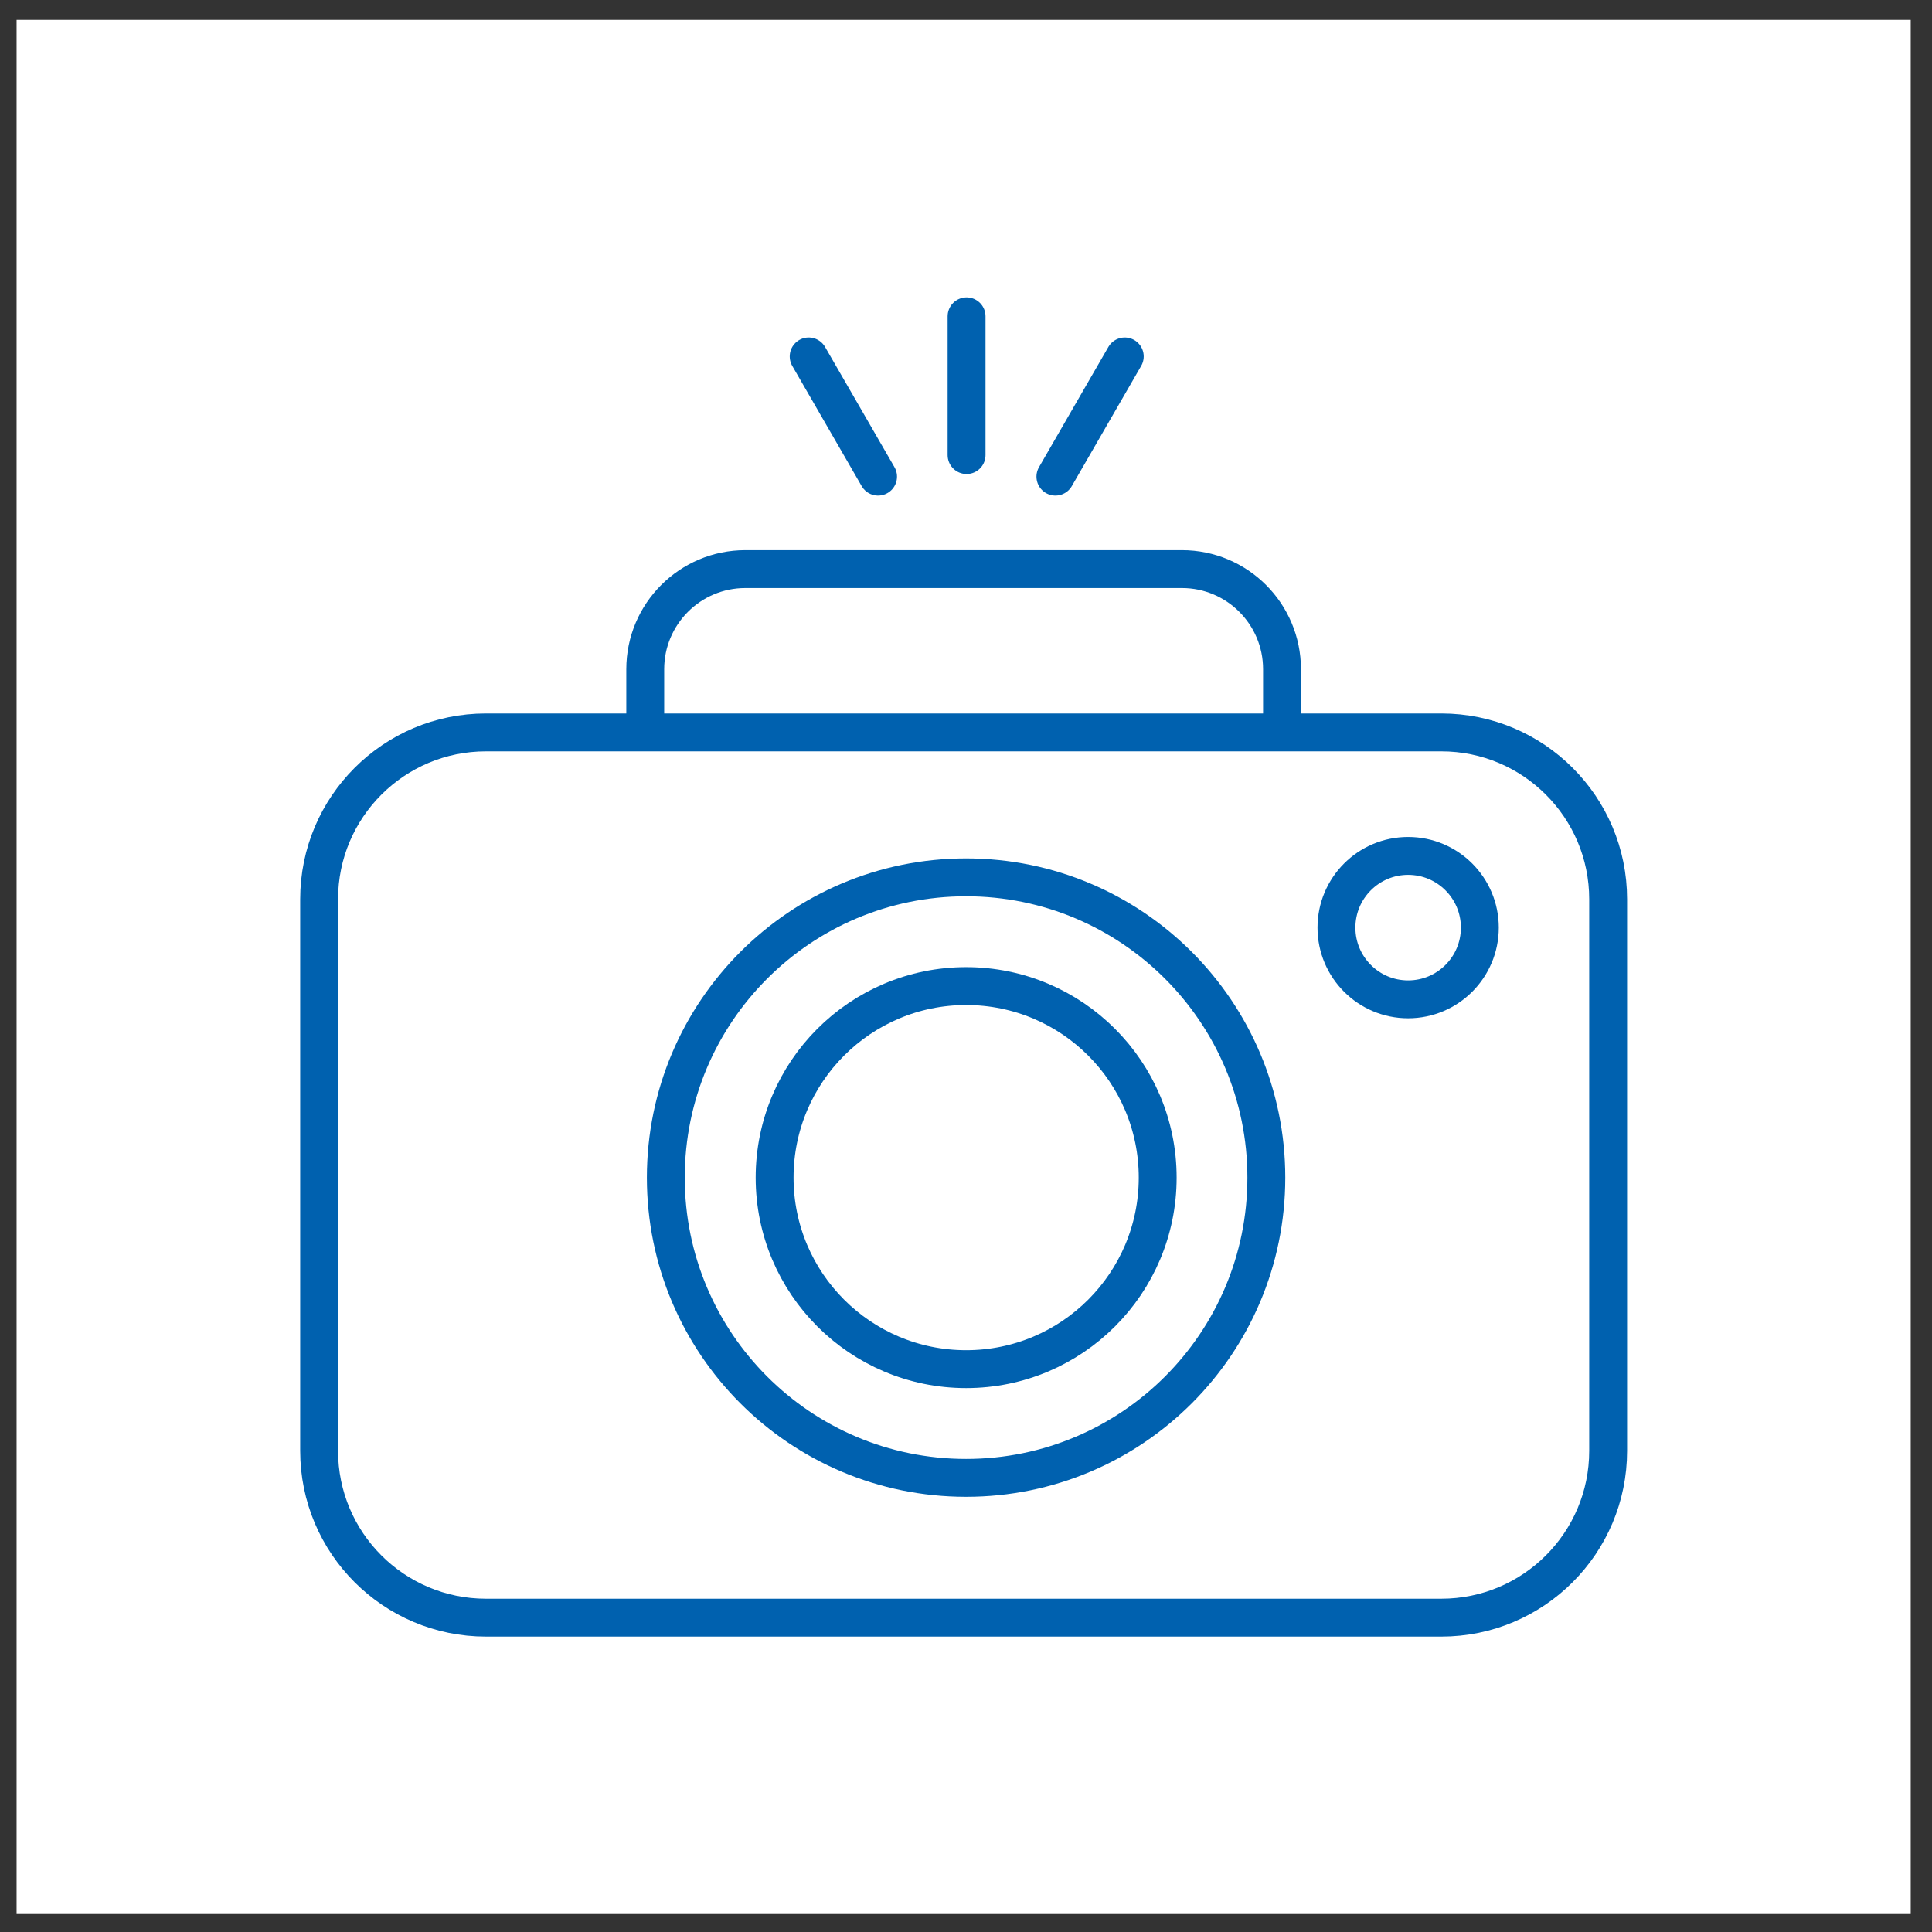<?xml version="1.0" encoding="UTF-8"?> <svg xmlns="http://www.w3.org/2000/svg" width="51" height="51" viewBox="0 0 51 51" fill="none"><rect x="0" y="0" width="51" height="51" fill="#333333" stroke="none"/><rect width="50" height="50" transform="translate(0.438 0.525)" fill="white"></rect><path d="M25.502 39.012C29.879 39.012 33.428 35.464 33.428 31.086C33.428 26.709 29.879 23.16 25.502 23.16C21.124 23.16 17.576 26.709 17.576 31.086C17.576 35.464 21.124 39.012 25.502 39.012Z" stroke="#0061AF"></path><path d="M33.842 19.26V17.666C33.842 16.206 32.659 15.023 31.2 15.023H19.676C18.216 15.023 17.033 16.206 17.033 17.666V19.26" stroke="#0061AF"></path><path d="M38.047 19.334H12.828C10.396 19.334 8.424 21.305 8.424 23.738V38.298C8.424 40.73 10.396 42.702 12.828 42.702H38.047C40.479 42.702 42.451 40.73 42.451 38.298V23.738C42.451 21.305 40.479 19.334 38.047 19.334Z" stroke="#0061AF"></path><path d="M25.504 36.142C28.297 36.142 30.56 33.879 30.56 31.086C30.56 28.294 28.297 26.03 25.504 26.03C22.712 26.03 20.448 28.294 20.448 31.086C20.448 33.879 22.712 36.142 25.504 36.142Z" stroke="#0061AF"></path><path d="M37.171 26.38C38.217 26.38 39.064 25.532 39.064 24.487C39.064 23.442 38.217 22.594 37.171 22.594C36.126 22.594 35.279 23.442 35.279 24.487C35.279 25.532 36.126 26.38 37.171 26.38Z" stroke="#0061AF"></path><path d="M25.515 8.35V12.013" stroke="#0061AF" stroke-linecap="round" stroke-linejoin="round"></path><path d="M29.691 9.409L27.86 12.582" stroke="#0061AF" stroke-linecap="round" stroke-linejoin="round"></path><path d="M21.347 9.409L23.179 12.582" stroke="#0061AF" stroke-linecap="round" stroke-linejoin="round"></path></svg> 
